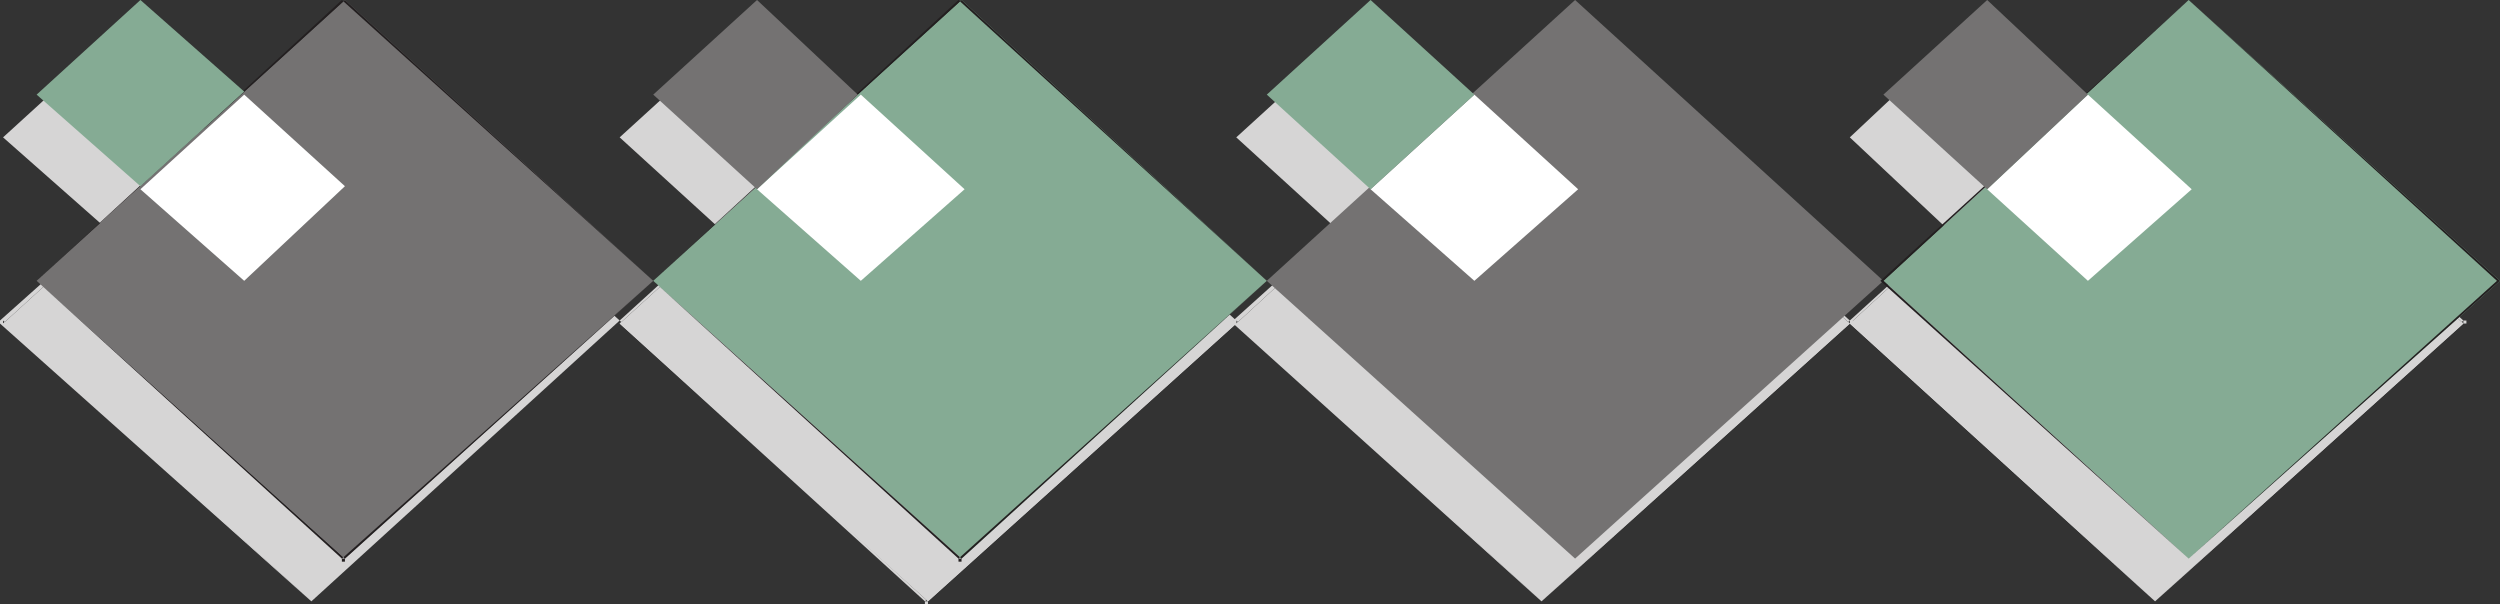 <svg xmlns="http://www.w3.org/2000/svg" width="614.25" height="148.5"><rect width="100%" height="100%" fill="#333333" stroke="none"/><path fill="#d6d5d5" fill-rule="evenodd" d="M76.5 10.5.75 79.5l75.75 68.25 75.75-69L76.5 10.5"/><path fill="#d6d5d5" fill-rule="evenodd" d="M76.5 10.5 0 78.75v.75l76.5 68.25v.75-.75l75.75-69h.75-.75L76.5 10.5l75.75 68.25-75.75 69-75.75-69v.75l75.75-69"/><path fill="#d6d5d5" fill-rule="evenodd" d="M51.75 33.75 26.25 57l25.5 21.75 25.5-22.5-25.5-22.5M26.25 10.5.75 33.75l25.5 22.5L51.75 33l-25.5-22.5m352.5 0-75 69 75 68.25L454.5 79.5l-75.75-69"/><path fill="#d6d5d5" fill-rule="evenodd" d="M378.75 10.5 303 78.75v.75l75.75 68.25v.75-.75L454.5 79.5h.75v-.75h-.75L378.75 10.5l75.75 69v-.75l-75.75 69-75-69v.75l75-69"/><path fill="#d6d5d5" fill-rule="evenodd" d="M354 33.75 329.25 57 354 79.5 379.5 57 354 33.75"/><path fill="#d6d5d5" fill-rule="evenodd" d="m329.25 10.5-25.5 23.25L329.25 57 354 33.75 329.25 10.5M228 10.5l-75.75 69L228 147.75l75.75-68.25-75.75-69"/><path fill="#d6d5d5" fill-rule="evenodd" d="M228 10.5h-.75l-75 68.25v.75l75 68.25v.75h.75v-.75l75.75-68.25v-.75L228 10.5h-.75l75.75 69v-.75l-75.75 69h.75l-75.75-69v.75l75.75-69h-.75.75"/><path fill="#d6d5d5" fill-rule="evenodd" d="M203.25 33.75 177.75 57l25.5 22.5 25.5-22.5-25.5-23.25m-25.5-23.25-25.5 23.25L177.75 57l24.75-23.25-24.75-23.25m351.75 0-75 69 75 68.25 75.75-68.25-75.75-69"/><path fill="#d6d5d5" fill-rule="evenodd" d="m529.5 10.5-75 68.25v.75l75 68.25v.75-.75l75.75-68.25h.75v-.75h-.75L529.5 10.5l75.75 69v-.75l-75.75 69-75-69v.75l75-69"/><path fill="#d6d5d5" fill-rule="evenodd" d="M504.75 33.75 479.25 57l25.5 22.5 25.5-22.5-25.5-23.25"/><path fill="#d6d5d5" fill-rule="evenodd" d="M479.25 10.5 454.5 33.75 479.25 57l25.5-23.25-25.5-23.25"/><path fill="#747272" fill-rule="evenodd" d="M84.75 0 9 69l75.75 68.25L160.5 69 84.75 0"/><path fill="#231f20" fill-rule="evenodd" d="M84.75 0H84L9 69l75 68.25v.75h.75v-.75L160.5 69h.75-.75L84.75 0H84l76.5 69L84 137.25h.75L9 69 84.75 0H84h.75"/><path fill="#fff" fill-rule="evenodd" d="M60 23.25 34.5 46.5 60 69l24.75-23.25L60 23.25"/><path fill="#85ab94" fill-rule="evenodd" d="M34.5 0 9 23.25l25.5 22.5L60 22.5 34.5 0"/><path fill="#747272" fill-rule="evenodd" d="m387 0-75.75 69L387 137.25 462.75 69 387 0"/><path fill="#231f20" fill-rule="evenodd" d="m387 0-75.75 69L387 137.25v.75-.75L462.75 69h.75-.75L387 0l75.75 69L387 137.25 311.25 69 387 0"/><path fill="#fff" fill-rule="evenodd" d="m362.25 23.25-25.5 23.25 25.5 22.5 25.5-22.5-25.5-23.25"/><path fill="#85ab94" fill-rule="evenodd" d="m336.75 0-25.5 23.25 25.5 23.25 25.5-23.25L336.75 0m-100.5 0L160.5 69l75.75 68.25 75-68.25-75-69"/><path fill="#231f20" fill-rule="evenodd" d="M236.25 0h-.75l-75 69 75 68.25v.75h.75v-.75l75-68.25h.75-.75l-75-69h-.75l75.75 69-75.75 68.25h.75L160.5 69l75.75-69h-.75.75"/><path fill="#fff" fill-rule="evenodd" d="M211.5 23.25 186 46.5 211.5 69 237 46.5l-25.5-23.25"/><path fill="#747272" fill-rule="evenodd" d="m186 0-25.5 23.25L186 46.5l24.75-23.25L186 0"/><path fill="#85ab94" fill-rule="evenodd" d="m537.75 0-75 69 75 68.25L614.25 69l-76.5-69"/><path fill="#231f20" fill-rule="evenodd" d="M537.75 0 462 69l75.75 68.25v.75-.75L614.25 69l-76.5-69 75.75 69-75.75 68.25-75-68.25 75-69"/><path fill="#fff" fill-rule="evenodd" d="M513 23.25 488.25 46.5 513 69l25.5-22.5L513 23.25"/><path fill="#747272" fill-rule="evenodd" d="m488.25 0-25.5 23.25 25.5 23.25L513 23.25 488.25 0"/></svg>
